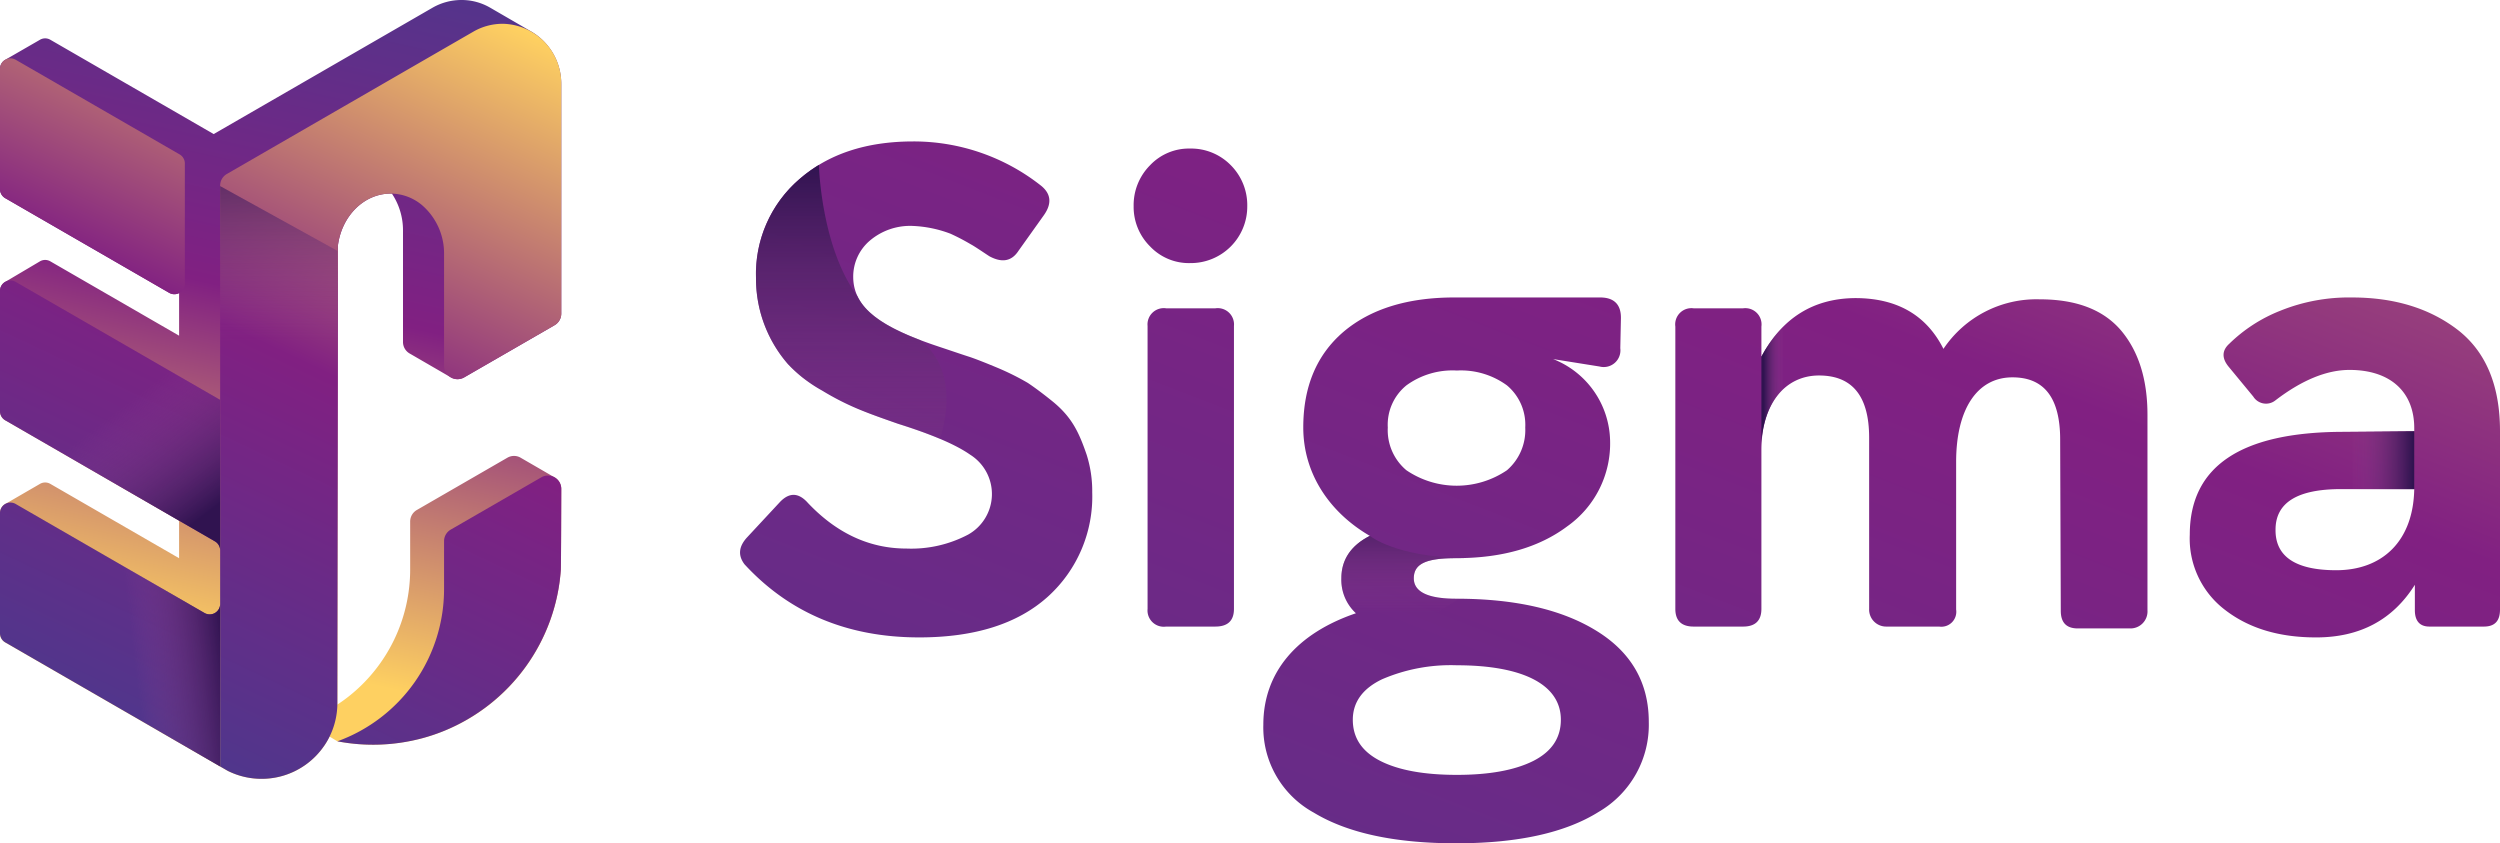<svg xmlns="http://www.w3.org/2000/svg" xmlns:xlink="http://www.w3.org/1999/xlink" viewBox="0 0 360.644 121.652"><defs><linearGradient id="abaeda8f-1f81-455b-be92-dd080f367f93" x1="30.033" y1="93.555" x2="52.678" y2="-8.345" gradientUnits="userSpaceOnUse"><stop offset="0" stop-color="#fed061"/><stop offset=".494" stop-color="#812082"/><stop offset="1" stop-color="#50368c"/></linearGradient><linearGradient id="b3e929a3-0cfb-4141-90f3-6d4f33fb03ef" x1="32.778" y1="-15.705" x2="-16.285" y2="88.083" xlink:href="#abaeda8f-1f81-455b-be92-dd080f367f93"/><linearGradient id="f8f03063-45f1-4d9a-a1ab-f76f7a8fd51e" x1="102.386" y1="17.201" x2="53.323" y2="120.988" xlink:href="#abaeda8f-1f81-455b-be92-dd080f367f93"/><linearGradient id="b3d2e052-d010-4add-a995-f931fd60100e" x1="40.786" y1="38.601" x2="22.737" y2="76.782" xlink:href="#abaeda8f-1f81-455b-be92-dd080f367f93"/><linearGradient id="b630bbc4-a8e8-4a2d-9acc-84267a11db8e" x1="70.183" y1="1.978" x2="21.12" y2="105.765" xlink:href="#abaeda8f-1f81-455b-be92-dd080f367f93"/><linearGradient id="e066e664-0790-4a65-97b3-52d6fb85cf2b" x1="72.035" y1="2.853" x2="22.972" y2="106.64" xlink:href="#abaeda8f-1f81-455b-be92-dd080f367f93"/><linearGradient id="fa04e3c2-7fcf-47a7-bdbf-7d0445ce75be" x1="48.411" y1="-8.314" x2="-.651" y2="95.473" xlink:href="#abaeda8f-1f81-455b-be92-dd080f367f93"/><linearGradient id="adf4d87b-1707-4d25-8bd3-b7c9037833df" x1="60.625" y1="-2.541" x2="11.562" y2="101.247" xlink:href="#abaeda8f-1f81-455b-be92-dd080f367f93"/><linearGradient id="b312c9e2-137d-4cee-9678-92cb10dbf514" x1="40.214" y1="69.447" x2="40.214" y2="18.969" gradientUnits="userSpaceOnUse"><stop offset=".4" stop-color="#944493" stop-opacity="0"/><stop offset="1" stop-color="#301350"/></linearGradient><linearGradient id="b6cbfac7-d5cf-4e48-9b54-70c200a67afa" x1="10.09" y1="92.29" x2="32.06" y2="89.73" xlink:href="#b312c9e2-137d-4cee-9678-92cb10dbf514"/><linearGradient id="ea399308-6744-4f20-8a8c-e538e0074c02" x1="8.586" y1="49.185" x2="28.399" y2="75.199" xlink:href="#b312c9e2-137d-4cee-9678-92cb10dbf514"/><linearGradient id="bdc7ddbc-bf63-4535-a9d1-bc1ce12b6e0b" x1="217.806" y1="-162.619" x2="88.983" y2="170.253" xlink:href="#abaeda8f-1f81-455b-be92-dd080f367f93"/><linearGradient id="b59cd4d9-7571-46ae-a89d-603254f55d2a" x1="251.256" y1="-149.674" x2="122.433" y2="183.198" xlink:href="#abaeda8f-1f81-455b-be92-dd080f367f93"/><linearGradient id="a1180652-7593-45a1-859e-aa62092a0309" x1="296.036" y1="-132.344" x2="167.212" y2="200.528" xlink:href="#abaeda8f-1f81-455b-be92-dd080f367f93"/><linearGradient id="f96c0195-b77d-415a-bfd9-516d1a0ebe2a" x1="345.646" y1="-113.145" x2="216.822" y2="219.728" xlink:href="#abaeda8f-1f81-455b-be92-dd080f367f93"/><linearGradient id="a43e3e1d-7086-4e6b-a40e-42d8c2ad62d8" x1="402.913" y1="-90.982" x2="274.09" y2="241.891" xlink:href="#abaeda8f-1f81-455b-be92-dd080f367f93"/><linearGradient id="b7b05d80-5eb6-4be4-a417-eb2fc3a00d14" x1="339.17" y1="66.382" x2="348.08" y2="66.382" gradientUnits="userSpaceOnUse"><stop offset="0" stop-color="#944493" stop-opacity="0"/><stop offset="1" stop-color="#301350"/></linearGradient><linearGradient id="b1f2029d-5a39-4c21-a151-500606cc996c" x1="122.424" y1="74.93" x2="122.424" y2="23.656" xlink:href="#b7b05d80-5eb6-4be4-a417-eb2fc3a00d14"/><linearGradient id="a94464cd-851b-49b8-993c-68722c8d0fe0" x1="257.348" y1="54.267" x2="254.452" y2="54.267" xlink:href="#b7b05d80-5eb6-4be4-a417-eb2fc3a00d14"/><linearGradient id="b08e4060-14bb-46a0-a789-1f2067bdfc9b" x1="202.763" y1="88.36" x2="202.763" y2="73.001" xlink:href="#b7b05d80-5eb6-4be4-a417-eb2fc3a00d14"/><clipPath id="e5c8dcbb-e325-4b19-9380-b3d98c3ce945"><path class="ae412c20-8832-4801-bf88-b486d9471d38" d="M150.238 26.835c1.384 1.16 1.518 2.544.357 4.196l-3.662 5.138c-.983 1.518-2.368 1.785-4.199.803-.223-.134-2.188-1.474-2.635-1.696a30.551 30.551 0 0 0-2.992-1.564 17.261 17.261 0 0 0-5.36-1.116 8.976 8.976 0 0 0-6.297 2.143 6.813 6.813 0 0 0-2.367 5.182c0 4.51 3.975 7.323 12.505 10.137 2.01.67 3.44 1.162 4.288 1.429.804.268 2.188.805 4.108 1.608a37.547 37.547 0 0 1 4.289 2.144c.937.626 2.143 1.518 3.527 2.635 2.814 2.278 3.841 4.467 4.958 7.726a17.368 17.368 0 0 1 .804 5.405 19.458 19.458 0 0 1-6.431 15.096c-4.332 3.885-10.496 5.85-18.535 5.85q-15.475 0-25.19-10.54c-.983-1.295-.848-2.59.402-3.93l4.734-5.092c1.34-1.384 2.68-1.34 4.02.18q6.23 6.565 14.203 6.564a17.57 17.57 0 0 0 8.887-2.009 6.702 6.702 0 0 0 .313-11.524c-2.099-1.474-5.582-2.947-10.406-4.465-2.188-.76-4.064-1.43-5.583-2.055a38.082 38.082 0 0 1-5.36-2.724 20.089 20.089 0 0 1-4.957-3.842 18.803 18.803 0 0 1-4.6-12.415 18.043 18.043 0 0 1 6.253-14.248c4.154-3.617 9.602-5.448 16.436-5.448a29.655 29.655 0 0 1 18.49 6.432Z"/></clipPath><clipPath id="a0d8a590-1836-48cc-a5e0-819715e3635a"><path class="ae412c20-8832-4801-bf88-b486d9471d38" d="M305.993 47.69c2.546 3.038 3.796 7.102 3.796 12.15v28.18a2.461 2.461 0 0 1-2.546 2.636h-7.502c-1.653 0-2.457-.849-2.457-2.546l-.09-24.697c0-5.985-2.277-8.978-6.878-8.978-5.135 0-8.128 4.645-8.128 12.193v21.304a2.159 2.159 0 0 1-2.456 2.456h-7.592a2.453 2.453 0 0 1-2.502-2.546V63.144q0-8.977-7.235-8.977c-4.868 0-8.307 4.064-8.307 10.808v22.867c0 1.697-.893 2.546-2.635 2.546h-7.146c-1.742 0-2.635-.85-2.635-2.546V47.11a2.34 2.34 0 0 1 2.635-2.634h7.146a2.34 2.34 0 0 1 2.635 2.634v4.332q4.489-8.373 13.533-8.44c6.029 0 10.271 2.455 12.728 7.325a16.144 16.144 0 0 1 13.89-7.147c5.315 0 9.2 1.518 11.746 4.51Z"/></clipPath><clipPath id="f597b1bd-fc44-48f6-9e0b-9cf8f17c3e44"><path class="ae412c20-8832-4801-bf88-b486d9471d38" d="M230.39 91.057c4.958 3.083 7.46 7.46 7.46 13.086a14.53 14.53 0 0 1-7.19 12.953c-4.824 3.037-11.703 4.556-20.59 4.556-8.844 0-15.676-1.475-20.545-4.423a14.013 14.013 0 0 1-7.28-12.683c0-7.548 4.824-13.175 13.355-16.079a6.563 6.563 0 0 1-2.1-5.046c0-2.68 1.385-4.735 4.109-6.119-5.851-3.395-9.602-9.022-9.602-15.632 0-5.94 1.965-10.54 5.85-13.845 3.886-3.26 9.2-4.913 15.944-4.913h21.036c2.01 0 3.037 1.027 2.993 3.038l-.09 4.287a2.407 2.407 0 0 1-2.992 2.635l-6.699-1.071a12.926 12.926 0 0 1 8.218 11.7 14.635 14.635 0 0 1-6.164 12.416c-4.109 3.081-9.468 4.6-16.033 4.6-4.154 0-6.119.715-6.119 2.904 0 1.965 2.054 2.947 6.119 2.947 8.53 0 15.319 1.564 20.32 4.69Zm-20.231 20.724c4.689 0 8.352-.67 11.032-2.01 2.635-1.34 3.975-3.304 3.975-5.94 0-5.225-5.762-7.86-15.007-7.86a25.044 25.044 0 0 0-10.764 2.009c-2.813 1.34-4.242 3.305-4.242 5.85 0 2.637 1.339 4.602 3.974 5.942s6.343 2.009 11.032 2.009Zm0-58.33a11.304 11.304 0 0 0-7.28 2.146 7.312 7.312 0 0 0-2.68 6.073 7.55 7.55 0 0 0 2.68 6.164 12.91 12.91 0 0 0 14.515 0 7.651 7.651 0 0 0 2.635-6.164 7.407 7.407 0 0 0-2.635-6.073 11.254 11.254 0 0 0-7.235-2.145Z"/></clipPath><style>.ae412c20-8832-4801-bf88-b486d9471d38{fill:none}</style></defs><g style="isolation:isolate"><g id="b069a3ac-be82-4e87-9db8-f374d5563e31" data-name="Layer 2"><g id="aed2326d-5844-4927-b0a7-908e144a4f19" data-name="Layer 2"><path d="M59.165 51.034c.039.024.077.046.116.067.039.024.077.046.117.067.038.024.076.046.116.067.038.024.076.047.116.068.038.024.076.046.116.067.038.024.076.046.116.067.039.024.077.047.116.068.039.023.077.046.116.067.039.024.077.046.117.068.038.023.076.046.116.067.038.024.076.046.116.067.038.024.076.046.116.067.038.024.076.046.116.068.038.024.076.046.116.067l.116.068c.039.024.077.046.117.067.038.024.076.046.116.067.038.024.076.046.116.067.038.024.076.046.116.068.038.024.076.046.116.067.038.024.076.046.116.067.039.024.077.046.116.067.039.024.077.047.117.068.038.024.076.046.116.067.038.024.076.046.116.068.038.024.076.046.116.067.038.024.076.046.116.067.038.024.076.046.116.067.039.024.077.047.116.068a2.2 2.2 0 0 0 .117.067c.038.024.076.046.116.068.038.024.076.046.116.067.038.024.076.046.116.067.038.024.076.046.116.067.038.024.076.047.116.068.039.024.077.046.116.067.039.024.077.046.117.067.038.024.076.046.116.068.038.023.076.046.116.067.038.024.076.046.116.068.038.023.076.046.116.067.038.024.076.046.116.067.038.024.077.046.116.067.039.024.077.046.117.068.038.024.076.046.116.067.038.024.076.046.116.067.038.024.076.047.116.068.038.024.076.046.116.067.038.024.076.046.116.067l.116.068a1.913 1.913 0 0 0 1.993.041L80 46.915a1.937 1.937 0 0 0 .969-1.678V12.112a8.76 8.76 0 0 0-4.43-7.624l-.116-.067-.116-.067c-.04-.022-.077-.046-.117-.068l-.116-.067-.116-.068-.116-.067-.116-.067-.116-.067c-.04-.022-.077-.045-.116-.068l-.117-.067-.116-.067c-.039-.022-.077-.046-.116-.067s-.077-.046-.116-.068l-.116-.067-.116-.067c-.04-.022-.077-.046-.117-.068s-.077-.045-.116-.067l-.116-.067c-.039-.021-.077-.046-.116-.068l-.116-.067-.116-.068-.116-.067-.117-.067-.116-.067-.116-.068-.116-.067-.116-.067c-.04-.022-.077-.046-.116-.067s-.077-.046-.117-.068-.077-.045-.116-.067l-.116-.068-.116-.067-.116-.067c-.04-.022-.077-.046-.116-.067s-.077-.046-.116-.068l-.117-.067c-.04-.022-.076-.046-.115-.067s-.078-.046-.117-.068l-.116-.067-.116-.067c-.04-.022-.077-.046-.116-.068l-.116-.067c-.04-.022-.077-.046-.117-.067s-.077-.046-.116-.067-.077-.046-.116-.068l-.116-.067-.116-.068-.116-.067-.116-.067c-.04-.022-.077-.045-.116-.068A8.194 8.194 0 0 0 66.64 0a8.418 8.418 0 0 0-4.137 1.052L30.826 19.34 7.261 5.735a1.488 1.488 0 0 0-1.552.035 1.358 1.358 0 0 0-.098.056 1.593 1.593 0 0 0-.098.057 1.586 1.586 0 0 0-.098.056 1.844 1.844 0 0 0-.098.057 1.593 1.593 0 0 0-.098.056 1.585 1.585 0 0 0-.098.057 1.591 1.591 0 0 0-.098.057 1.38 1.38 0 0 0-.098.056 1.588 1.588 0 0 0-.098.057 1.593 1.593 0 0 0-.099.056 1.581 1.581 0 0 0-.098.057 1.559 1.559 0 0 0-.098.056 1.542 1.542 0 0 0-.098.057 1.398 1.398 0 0 0-.098.056 1.564 1.564 0 0 0-.098.057 1.59 1.59 0 0 0-.098.056 1.774 1.774 0 0 0-.098.057 1.591 1.591 0 0 0-.098.056 1.615 1.615 0 0 0-.098.057 1.593 1.593 0 0 0-.098.057 1.431 1.431 0 0 0-.098.056 1.376 1.376 0 0 0-.098.056 1.564 1.564 0 0 0-.098.057 1.561 1.561 0 0 0-.098.057 1.362 1.362 0 0 0-.098.056 1.56 1.56 0 0 0-.099.057 1.559 1.559 0 0 0-.098.056 1.366 1.366 0 0 0-.098.057 1.62 1.62 0 0 0-.098.056 1.584 1.584 0 0 0-.098.057 1.383 1.383 0 0 0-.098.056 1.537 1.537 0 0 0-.098.057 1.59 1.59 0 0 0-.098.056 1.392 1.392 0 0 0-.098.057 1.36 1.36 0 0 0-.098.056 1.562 1.562 0 0 0-.098.057 1.882 1.882 0 0 0-.098.056 1.566 1.566 0 0 0-.098.057 1.588 1.588 0 0 0-.098.057 1.558 1.558 0 0 0-.098.056 1.235 1.235 0 0 0-.099.057 1.362 1.362 0 0 0-.098.056 1.559 1.559 0 0 0-.098.057 1.591 1.591 0 0 0-.098.056 1.376 1.376 0 0 0-.098.057 1.564 1.564 0 0 0-.098.056 1.561 1.561 0 0 0-.098.057 1.362 1.362 0 0 0-.098.056 1.702 1.702 0 0 0-.098.057 1.585 1.585 0 0 0-.098.057A1.487 1.487 0 0 0 0 9.923v17.36a1.506 1.506 0 0 0 .753 1.304l23.653 13.656a1.483 1.483 0 0 0 1.43.033v6.149L7.26 37.7a1.487 1.487 0 0 0-1.556.037 1.364 1.364 0 0 0-.098.058 1.387 1.387 0 0 0-.098.058 1.388 1.388 0 0 0-.098.058 1.385 1.385 0 0 0-.098.058 1.426 1.426 0 0 0-.098.058 1.454 1.454 0 0 0-.099.059 1.598 1.598 0 0 0-.098.057 1.872 1.872 0 0 0-.098.058 1.916 1.916 0 0 0-.098.058c-.034.018-.065.038-.098.058a1.913 1.913 0 0 0-.098.058c-.034.018-.066.038-.098.058a1.364 1.364 0 0 0-.098.058 1.367 1.367 0 0 0-.098.058 1.607 1.607 0 0 0-.098.059 1.387 1.387 0 0 0-.098.058 1.388 1.388 0 0 0-.098.058 1.36 1.36 0 0 0-.098.058 1.344 1.344 0 0 0-.098.058 1.553 1.553 0 0 0-.098.057 1.533 1.533 0 0 0-.099.058 1.575 1.575 0 0 0-.098.058 1.53 1.53 0 0 0-.098.058 1.388 1.388 0 0 0-.098.059 1.412 1.412 0 0 0-.098.058 1.399 1.399 0 0 0-.098.058 1.404 1.404 0 0 0-.098.058 1.603 1.603 0 0 0-.098.057 1.65 1.65 0 0 0-.098.059 1.568 1.568 0 0 0-.098.057 1.914 1.914 0 0 0-.098.058 1.874 1.874 0 0 0-.098.058c-.034.018-.066.038-.098.058a1.578 1.578 0 0 0-.098.059 1.343 1.343 0 0 0-.098.058 1.368 1.368 0 0 0-.099.058 1.385 1.385 0 0 0-.098.058 1.364 1.364 0 0 0-.098.058A1.387 1.387 0 0 0 1.88 40a1.368 1.368 0 0 0-.098.058 1.385 1.385 0 0 0-.098.058 1.57 1.57 0 0 0-.098.057 1.61 1.61 0 0 0-.098.059 1.533 1.533 0 0 0-.098.058 1.575 1.575 0 0 0-.098.058 1.412 1.412 0 0 0-.098.058 1.662 1.662 0 0 0-.098.058 1.448 1.448 0 0 0-.098.058 1.403 1.403 0 0 0-.098.058 1.622 1.622 0 0 0-.098.057A1.488 1.488 0 0 0 0 41.963v17.36a1.506 1.506 0 0 0 .753 1.305l25.082 14.48v5.42L7.262 69.804a1.488 1.488 0 0 0-1.553.035 1.935 1.935 0 0 0-.098.056 1.649 1.649 0 0 0-.098.057 1.556 1.556 0 0 0-.098.057 1.561 1.561 0 0 0-.098.057 1.589 1.589 0 0 0-.098.056 1.597 1.597 0 0 0-.098.058 1.406 1.406 0 0 0-.098.056 1.59 1.59 0 0 0-.098.057 1.596 1.596 0 0 0-.098.057 1.37 1.37 0 0 0-.098.057 1.589 1.589 0 0 0-.098.056 1.588 1.588 0 0 0-.098.057 1.649 1.649 0 0 0-.098.057 1.37 1.37 0 0 0-.098.057 1.59 1.59 0 0 0-.099.057 1.4 1.4 0 0 0-.098.057 1.342 1.342 0 0 0-.098.056 1.408 1.408 0 0 0-.098.057 1.559 1.559 0 0 0-.098.057 1.561 1.561 0 0 0-.098.056 1.546 1.546 0 0 0-.098.057 1.37 1.37 0 0 0-.098.057 1.619 1.619 0 0 0-.098.057 1.62 1.62 0 0 0-.098.056 1.679 1.679 0 0 0-.098.058 1.37 1.37 0 0 0-.098.056 1.59 1.59 0 0 0-.098.057 1.544 1.544 0 0 0-.098.057 1.387 1.387 0 0 0-.099.057 1.556 1.556 0 0 0-.097.056 1.593 1.593 0 0 0-.099.057 1.637 1.637 0 0 0-.098.057 1.597 1.597 0 0 0-.098.057 1.408 1.408 0 0 0-.098.056 1.588 1.588 0 0 0-.098.057 1.618 1.618 0 0 0-.098.057 1.37 1.37 0 0 0-.098.057 1.59 1.59 0 0 0-.098.057 1.589 1.589 0 0 0-.098.056 1.628 1.628 0 0 0-.098.057 1.43 1.43 0 0 0-.098.057 1.59 1.59 0 0 0-.098.057 1.623 1.623 0 0 0-.099.056 1.57 1.57 0 0 0-.097.058 1.37 1.37 0 0 0-.099.056 1.586 1.586 0 0 0-.098.057 1.379 1.379 0 0 0-.098.057 1.365 1.365 0 0 0-.098.057 1.37 1.37 0 0 0-.098.056 1.59 1.59 0 0 0-.098.057A1.488 1.488 0 0 0 0 74.004v17.36a1.507 1.507 0 0 0 .753 1.305l31.005 17.9.007.004 1.089.63a10.934 10.934 0 0 0 13.95-3.674h.002q.287-.425.535-.88c.073-.132.137-.255.204-.39.007 0 1.124.681 1.124.681a27.872 27.872 0 0 0 5.16.49 28.156 28.156 0 0 0 7.005-.912 26.75 26.75 0 0 0 3.224-1.081 27.085 27.085 0 0 0 16.844-23.235c.044-.63.066-11.676.066-11.676a1.901 1.901 0 0 0-1.012-1.688 1.858 1.858 0 0 0-.096-.055 1.737 1.737 0 0 0-.096-.056 1.896 1.896 0 0 0-.096-.055c-.032-.02-.063-.038-.096-.056s-.063-.038-.096-.055c-.031-.02-.063-.038-.096-.056s-.063-.038-.095-.055a1.729 1.729 0 0 0-.096-.056 1.823 1.823 0 0 0-.096-.055c-.032-.02-.063-.038-.096-.056s-.063-.038-.096-.055c-.031-.02-.063-.038-.096-.056s-.063-.038-.095-.056a2.33 2.33 0 0 0-.096-.055c-.032-.02-.063-.038-.096-.056s-.063-.037-.096-.055a1.542 1.542 0 0 0-.096-.056 1.855 1.855 0 0 0-.096-.055 1.543 1.543 0 0 0-.096-.056 1.53 1.53 0 0 0-.095-.055c-.032-.02-.063-.038-.096-.056s-.063-.037-.096-.055a1.734 1.734 0 0 0-.096-.056 1.503 1.503 0 0 0-.096-.055c-.031-.02-.063-.038-.095-.056s-.064-.037-.096-.055c-.032-.02-.064-.038-.096-.056s-.063-.038-.096-.055c-.032-.02-.063-.038-.096-.056s-.063-.038-.096-.055a2.402 2.402 0 0 0-.096-.056 2.325 2.325 0 0 0-.095-.055 1.904 1.904 0 0 0-.096-.055 1.56 1.56 0 0 0-.096-.056 1.983 1.983 0 0 0-.096-.055 1.543 1.543 0 0 0-.096-.056 1.526 1.526 0 0 0-.096-.055c-.031-.02-.063-.038-.096-.056s-.063-.038-.095-.055a1.772 1.772 0 0 0-.096-.056 1.898 1.898 0 0 0-.096-.055c-.032-.02-.063-.038-.096-.056s-.063-.038-.096-.056c-.031-.02-.063-.037-.096-.055s-.063-.038-.095-.056a1.726 1.726 0 0 0-.096-.055 1.904 1.904 0 0 0-.096-.056l-.096-.055c-.033-.018-.063-.038-.096-.056a1.858 1.858 0 0 0-.096-.055 1.9 1.9 0 0 0-1.968-.034l-13.063 7.542a1.923 1.923 0 0 0-.962 1.666v6.9a23.334 23.334 0 0 1-8.842 18.308c-.538.427-1.098.826-1.673 1.205.001-.076.014-.148.014-.224l.075-64.836v-1.134c.528-4.255 3.739-7.528 7.62-7.528.058 0 .116.007.174.008a9.515 9.515 0 0 1 1.597 5.324v16.07a1.914 1.914 0 0 0 1.03 1.704Z" style="fill:url(#abaeda8f-1f81-455b-be92-dd080f367f93)"/><path d="M26.665 23.579v17.36a1.506 1.506 0 0 1-2.26 1.304L.754 28.587A1.506 1.506 0 0 1 0 27.283V9.923a1.506 1.506 0 0 1 2.26-1.304l23.652 13.656a1.506 1.506 0 0 1 .753 1.304Z" style="fill:url(#b3e929a3-0cfb-4141-90f3-6d4f33fb03ef)"/><path d="M78.083 68.86a1.924 1.924 0 0 1 2.885 1.666s-.022 11.046-.066 11.676a27.173 27.173 0 0 1-16.844 23.235 26.752 26.752 0 0 1-3.224 1.081 27.358 27.358 0 0 1-12.165.422 23.35 23.35 0 0 0 15.39-21.973v-6.9a1.924 1.924 0 0 1 .961-1.666Z" style="fill:url(#f8f03063-45f1-4d9a-a1ab-f76f7a8fd51e)"/><path style="fill:url(#b3d2e052-d010-4add-a995-f931fd60100e)" d="m31.764 57.693-.005-.003v.006l.005-.003z"/><path style="fill:url(#b630bbc4-a8e8-4a2d-9acc-84267a11db8e)" d="M31.759 87.123v-7.725l-.001-.01v7.744l.001-.009z"/><path d="M72.563 3.433a8.415 8.415 0 0 0-4.137 1.053C68.42 4.488 32.721 25.1 32.721 25.1a1.924 1.924 0 0 0-.962 1.666V57.69l.005.002-.005.003v-.006 52.872a.014.014 0 0 0 .006.012l1.089.628v.001a10.933 10.933 0 0 0 13.95-3.673h.002c.191-.283.37-.578.536-.88a10.882 10.882 0 0 0 1.327-5.224l.075-64.836v-1.134c.528-4.255 3.739-7.528 7.62-7.528a7.058 7.058 0 0 1 4.575 1.718 9.197 9.197 0 0 1 3.12 7.047v16.07a1.938 1.938 0 0 0 2.906 1.678L80 46.915a1.938 1.938 0 0 0 .969-1.677V12.11a8.6 8.6 0 0 0-8.406-8.678Z" style="fill:url(#e066e664-0790-4a65-97b3-52d6fb85cf2b)"/><path d="M0 41.963v17.36a1.506 1.506 0 0 0 .753 1.305l30.253 17.466a1.506 1.506 0 0 1 .752 1.294V57.69L2.26 40.659A1.506 1.506 0 0 0 0 41.963Z" style="fill:url(#fa04e3c2-7fcf-47a7-bdbf-7d0445ce75be)"/><path d="M29.5 88.427 2.26 72.7A1.506 1.506 0 0 0 0 74.004v17.36a1.506 1.506 0 0 0 .753 1.305l31.005 17.9V87.132a1.506 1.506 0 0 1-2.258 1.295Z" style="fill:url(#adf4d87b-1707-4d25-8bd3-b7c9037833df)"/><path style="fill:url(#b312c9e2-137d-4cee-9678-92cb10dbf514);mix-blend-mode:multiply" d="M31.758 26.844v30.099h16.911V36.186l-16.911-9.342z"/><path d="M29.5 88.427 2.26 72.7A1.506 1.506 0 0 0 0 74.004v17.36a1.506 1.506 0 0 0 .753 1.305l31.005 17.9V87.132a1.506 1.506 0 0 1-2.258 1.295Z" style="fill:url(#b6cbfac7-d5cf-4e48-9b54-70c200a67afa);mix-blend-mode:multiply"/><path d="M0 41.963v17.36a1.506 1.506 0 0 0 .753 1.305l30.253 17.466a1.506 1.506 0 0 1 .752 1.294V57.69L2.26 40.659A1.506 1.506 0 0 0 0 41.963Z" style="fill:url(#ea399308-6744-4f20-8a8c-e538e0074c02);mix-blend-mode:multiply"/><path d="M150.238 26.835c1.384 1.16 1.518 2.544.357 4.196l-3.662 5.138c-.983 1.518-2.368 1.785-4.199.803-.223-.134-2.188-1.474-2.635-1.696a30.551 30.551 0 0 0-2.992-1.564 17.261 17.261 0 0 0-5.36-1.116 8.976 8.976 0 0 0-6.297 2.143 6.813 6.813 0 0 0-2.367 5.182c0 4.51 3.975 7.323 12.505 10.137 2.01.67 3.44 1.162 4.288 1.429.804.268 2.188.805 4.108 1.608a37.547 37.547 0 0 1 4.289 2.144c.937.626 2.143 1.518 3.527 2.635 2.814 2.278 3.841 4.467 4.958 7.726a17.368 17.368 0 0 1 .804 5.405 19.458 19.458 0 0 1-6.431 15.096c-4.332 3.885-10.496 5.85-18.535 5.85q-15.475 0-25.19-10.54c-.983-1.295-.848-2.59.402-3.93l4.734-5.092c1.34-1.384 2.68-1.34 4.02.18q6.23 6.565 14.203 6.564a17.57 17.57 0 0 0 8.887-2.009 6.702 6.702 0 0 0 .313-11.524c-2.099-1.474-5.582-2.947-10.406-4.465-2.188-.76-4.064-1.43-5.583-2.055a38.082 38.082 0 0 1-5.36-2.724 20.089 20.089 0 0 1-4.957-3.842 18.803 18.803 0 0 1-4.6-12.415 18.043 18.043 0 0 1 6.253-14.248c4.154-3.617 9.602-5.448 16.436-5.448a29.655 29.655 0 0 1 18.49 6.432Z" style="fill:url(#bdc7ddbc-bf63-4535-a9d1-bc1ce12b6e0b)"/><path d="M177.56 23.842a8.153 8.153 0 0 1 2.367 5.895 8.159 8.159 0 0 1-8.262 8.217 7.72 7.72 0 0 1-5.762-2.412 8.022 8.022 0 0 1-2.367-5.805 8.153 8.153 0 0 1 2.367-5.895 7.72 7.72 0 0 1 5.762-2.412 8.019 8.019 0 0 1 5.895 2.412Zm-2.233 20.634a2.348 2.348 0 0 1 2.68 2.546v40.82q0 2.545-2.68 2.546h-7.101a2.348 2.348 0 0 1-2.68-2.546v-40.82a2.348 2.348 0 0 1 2.68-2.546Z" style="fill:url(#b59cd4d9-7571-46ae-a89d-603254f55d2a)"/><path d="M230.39 91.057c4.958 3.083 7.46 7.46 7.46 13.086a14.53 14.53 0 0 1-7.19 12.953c-4.824 3.037-11.703 4.556-20.59 4.556-8.844 0-15.676-1.475-20.545-4.423a14.013 14.013 0 0 1-7.28-12.683c0-7.548 4.824-13.175 13.355-16.079a6.563 6.563 0 0 1-2.1-5.046c0-2.68 1.385-4.735 4.109-6.119-5.851-3.395-9.602-9.022-9.602-15.632 0-5.94 1.965-10.54 5.85-13.845 3.886-3.26 9.2-4.913 15.944-4.913h21.036c2.01 0 3.037 1.027 2.993 3.038l-.09 4.287a2.407 2.407 0 0 1-2.992 2.635l-6.699-1.071a12.926 12.926 0 0 1 8.218 11.7 14.635 14.635 0 0 1-6.164 12.416c-4.109 3.081-9.468 4.6-16.033 4.6-4.154 0-6.119.715-6.119 2.904 0 1.965 2.054 2.947 6.119 2.947 8.53 0 15.319 1.564 20.32 4.69Zm-20.231 20.724c4.689 0 8.352-.67 11.032-2.01 2.635-1.34 3.975-3.304 3.975-5.94 0-5.225-5.762-7.86-15.007-7.86a25.044 25.044 0 0 0-10.764 2.009c-2.813 1.34-4.242 3.305-4.242 5.85 0 2.637 1.339 4.602 3.974 5.942s6.343 2.009 11.032 2.009Zm0-58.33a11.304 11.304 0 0 0-7.28 2.146 7.312 7.312 0 0 0-2.68 6.073 7.55 7.55 0 0 0 2.68 6.164 12.91 12.91 0 0 0 14.515 0 7.651 7.651 0 0 0 2.635-6.164 7.407 7.407 0 0 0-2.635-6.073 11.254 11.254 0 0 0-7.235-2.145Z" style="fill:url(#a1180652-7593-45a1-859e-aa62092a0309)"/><path d="M305.993 47.69c2.546 3.038 3.796 7.102 3.796 12.15v28.18a2.461 2.461 0 0 1-2.546 2.636h-7.502c-1.653 0-2.457-.849-2.457-2.546l-.09-24.697c0-5.985-2.277-8.978-6.878-8.978-5.135 0-8.128 4.645-8.128 12.193v21.304a2.159 2.159 0 0 1-2.456 2.456h-7.592a2.453 2.453 0 0 1-2.502-2.546V63.144q0-8.977-7.235-8.977c-4.868 0-8.307 4.064-8.307 10.808v22.867c0 1.697-.893 2.546-2.635 2.546h-7.146c-1.742 0-2.635-.85-2.635-2.546V47.11a2.34 2.34 0 0 1 2.635-2.634h7.146a2.34 2.34 0 0 1 2.635 2.634v4.332q4.489-8.373 13.533-8.44c6.029 0 10.271 2.455 12.728 7.325a16.144 16.144 0 0 1 13.89-7.147c5.315 0 9.2 1.518 11.746 4.51Z" style="fill:url(#f96c0195-b77d-415a-bfd9-516d1a0ebe2a)"/><path d="M354.57 47.602c4.065 3.171 6.074 8.039 6.074 14.605v25.725c0 1.653-.759 2.456-2.322 2.456h-7.86c-1.385 0-2.1-.803-2.1-2.368V84.36c-3.17 5.046-7.905 7.592-14.246 7.592-5.315 0-9.648-1.295-13.086-3.93a12.93 12.93 0 0 1-5.137-10.897q0-14.738 21.974-14.829l10.406-.088v-.447c0-5.226-3.439-8.397-9.334-8.397-3.305 0-6.878 1.474-10.674 4.377a2.168 2.168 0 0 1-3.216-.537l-3.573-4.33c-.983-1.206-.938-2.324.09-3.261a22.151 22.151 0 0 1 7.369-4.78 26.463 26.463 0 0 1 10.36-1.92q9.18 0 15.275 4.69Zm-6.297 22.956h-10.585c-6.298 0-9.424 1.965-9.424 5.85-.044 3.886 2.903 5.851 8.754 5.851 6.61.001 11.12-4.154 11.255-11.701Z" style="fill:url(#a43e3e1d-7086-4e6b-a40e-42d8c2ad62d8)"/><path style="fill:url(#b7b05d80-5eb6-4be4-a417-eb2fc3a00d14);mix-blend-mode:multiply" d="M348.273 62.207v8.351h-8.91v-8.273l8.91-.078z"/><g style="clip-path:url(#e5c8dcbb-e325-4b19-9380-b3d98c3ce945)"><path d="M118.132 23.794s.46 19.404 11.316 23.466 6.02 16.382 6.02 16.382a61.312 61.312 0 0 0-7.126-2.932c-1.808-.406-14-5.43-17.128-10.671-3.03-5.075-6.888-18.929 6.918-26.245Z" style="fill:url(#b1f2029d-5a39-4c21-a151-500606cc996c)"/></g><g style="clip-path:url(#a0d8a590-1836-48cc-a5e0-819715e3635a)"><path d="M254.096 51.443V63.99s.058-7.917 6.3-9.573l-.05-9.872a15.49 15.49 0 0 0-6.25 6.898Z" style="fill:url(#a94464cd-851b-49b8-993c-68722c8d0fe0);mix-blend-mode:multiply"/></g><g style="clip-path:url(#f597b1bd-fc44-48f6-9e0b-9cf8f17c3e44)"><path d="M197.609 77.302s3.82 3.125 13.782 3.194-4.973 8.385-4.973 8.385-14.896-.078-14.993-.27-1.158-6.638-.502-8.008 3.724-3.705 3.724-3.705Z" style="fill:url(#b08e4060-14bb-46a0-a789-1f2067bdfc9b);mix-blend-mode:multiply"/></g></g></g></g></svg>